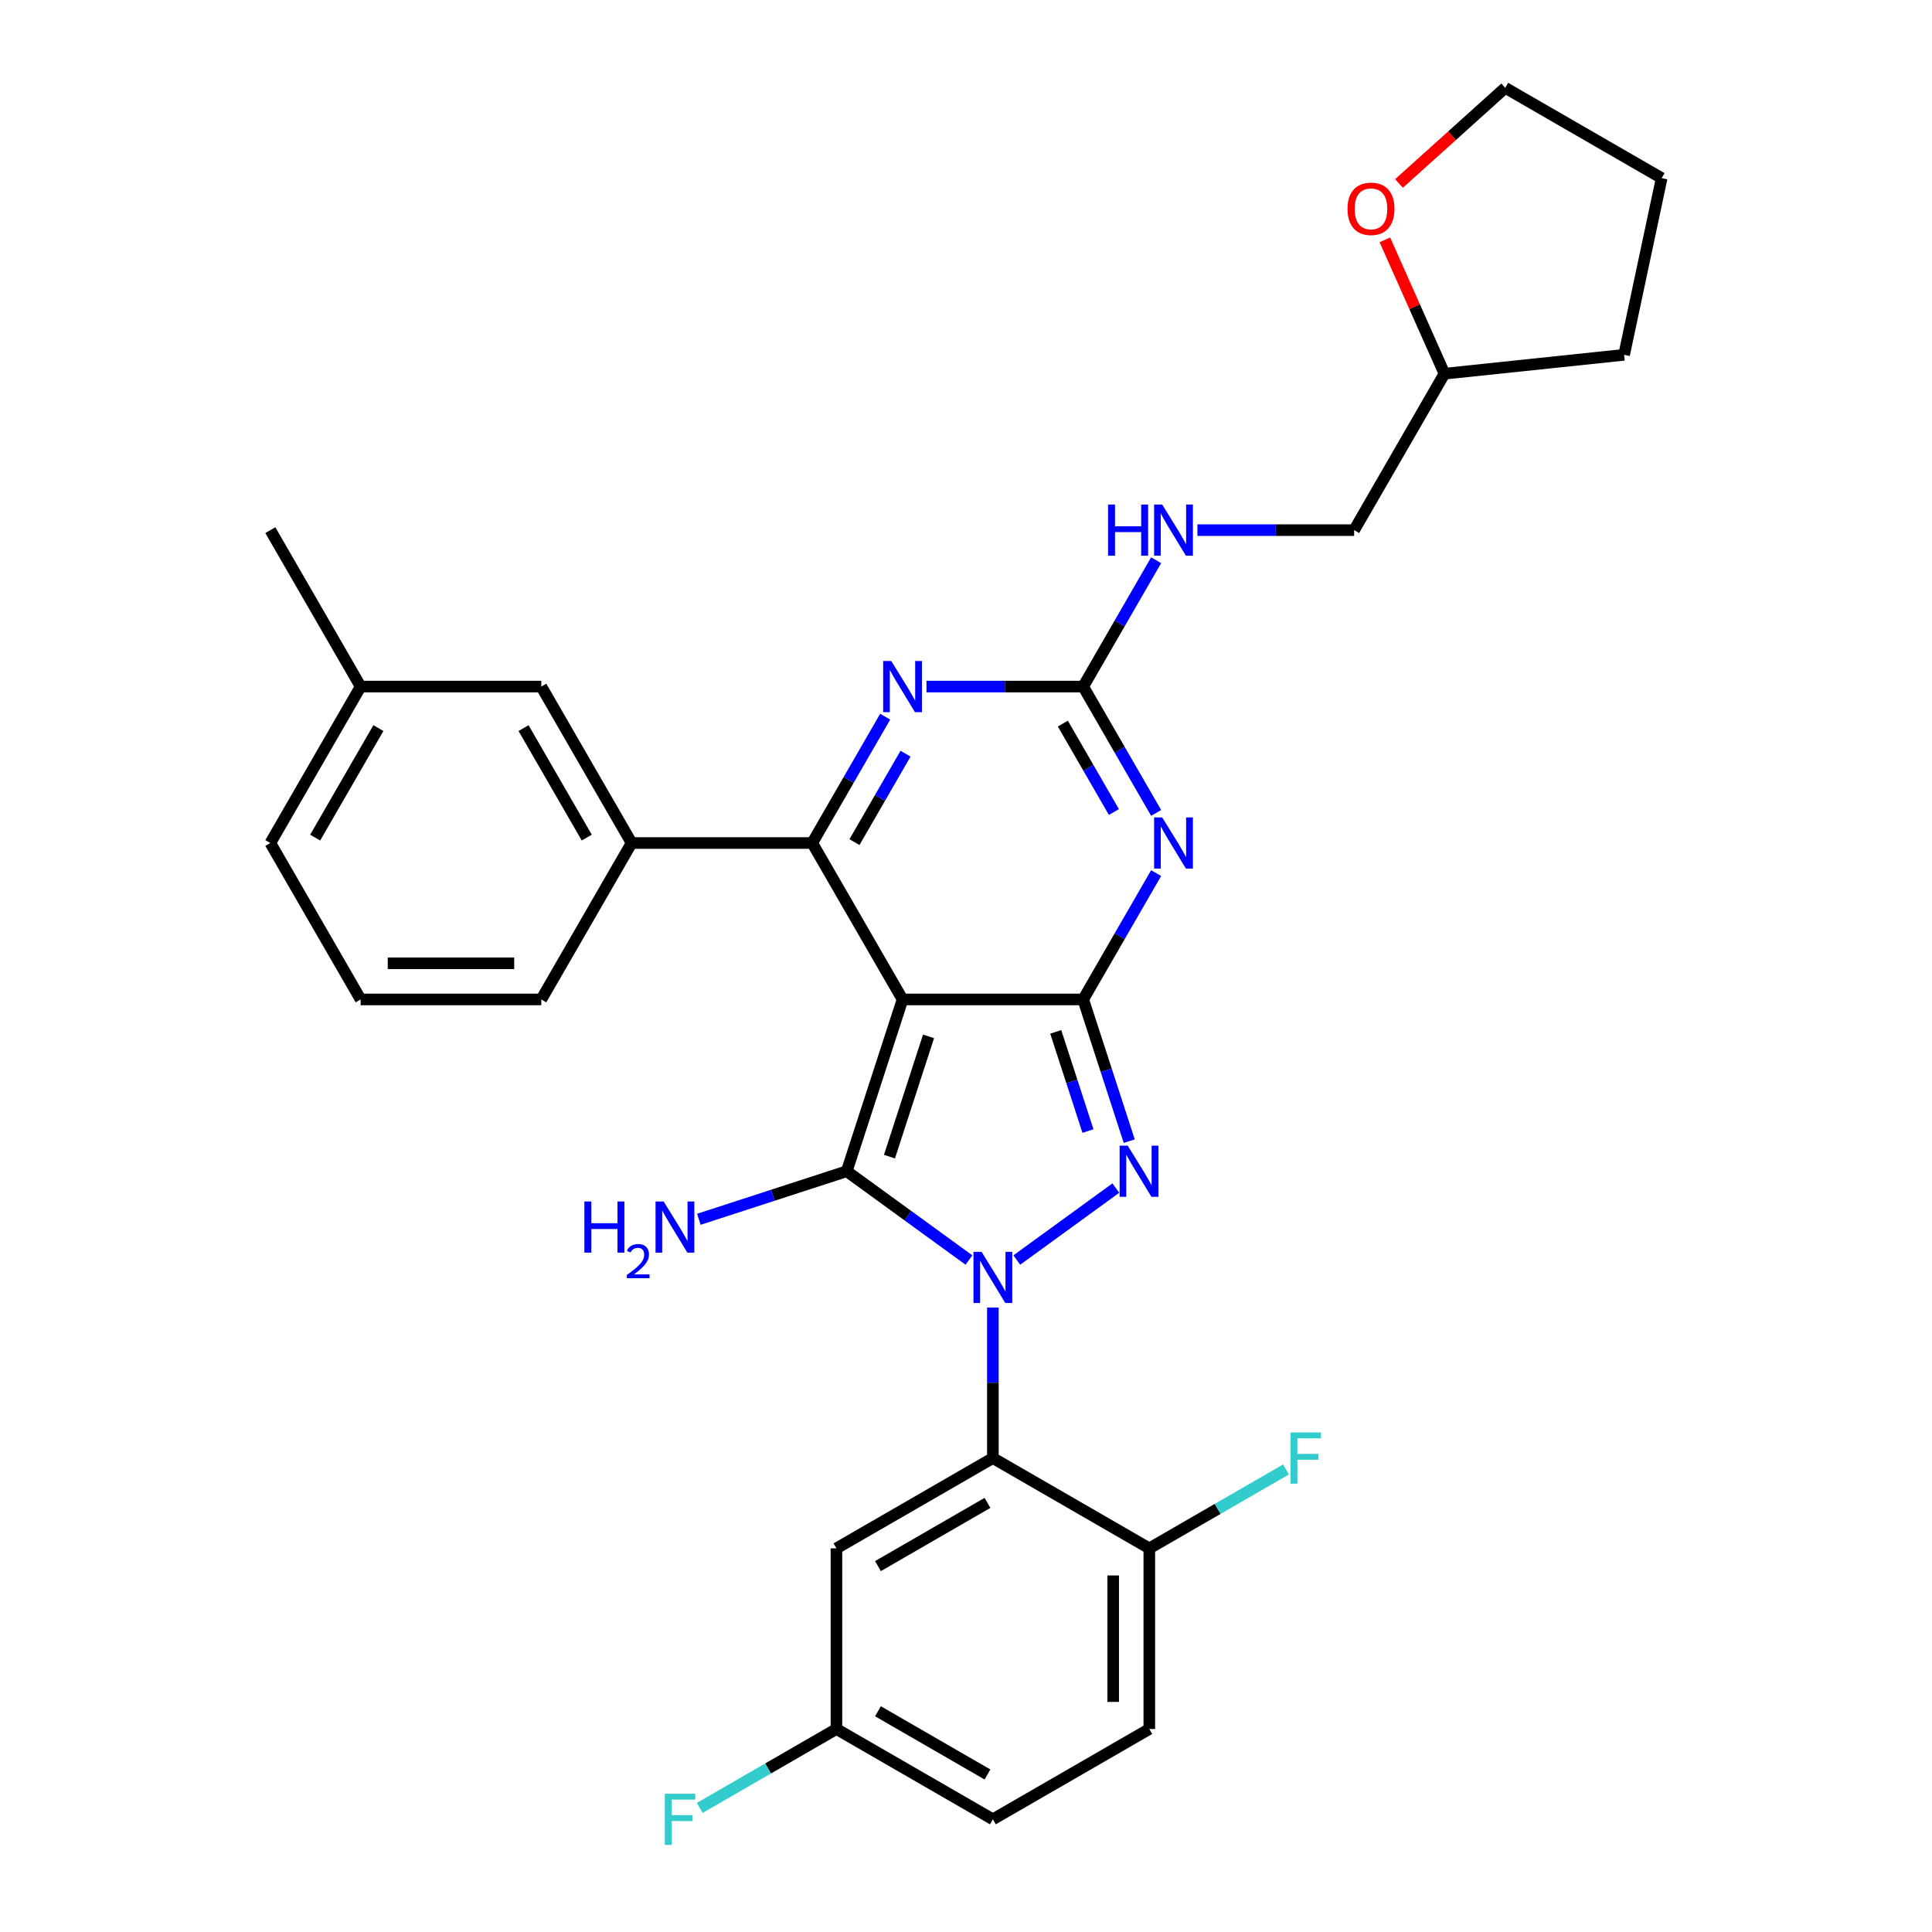 <?xml version='1.0' encoding='iso-8859-1'?>
<svg version='1.1' baseProfile='full'
              xmlns='http://www.w3.org/2000/svg'
                      xmlns:rdkit='http://www.rdkit.org/xml'
                      xmlns:xlink='http://www.w3.org/1999/xlink'
                  xml:space='preserve'
width='1000px' height='1000px' viewBox='0 0 1000 1000'>
<!-- END OF HEADER -->
<rect style='opacity:1.0;fill:#FFFFFF;stroke:none' width='1000' height='1000' x='0' y='0'> </rect>
<path class='bond-1' d='M 501.532,652.192 L 469.901,629.211' style='fill:none;fill-rule:evenodd;stroke:#0000FF;stroke-width:6px;stroke-linecap:butt;stroke-linejoin:miter;stroke-opacity:1' />
<path class='bond-1' d='M 469.901,629.211 L 438.271,606.23' style='fill:none;fill-rule:evenodd;stroke:#000000;stroke-width:6px;stroke-linecap:butt;stroke-linejoin:miter;stroke-opacity:1' />
<path class='bond-3' d='M 526.29,652.192 L 577.554,614.946' style='fill:none;fill-rule:evenodd;stroke:#0000FF;stroke-width:6px;stroke-linecap:butt;stroke-linejoin:miter;stroke-opacity:1' />
<path class='bond-8' d='M 513.911,676.763 L 513.911,715.723' style='fill:none;fill-rule:evenodd;stroke:#0000FF;stroke-width:6px;stroke-linecap:butt;stroke-linejoin:miter;stroke-opacity:1' />
<path class='bond-8' d='M 513.911,715.723 L 513.911,754.683' style='fill:none;fill-rule:evenodd;stroke:#000000;stroke-width:6px;stroke-linecap:butt;stroke-linejoin:miter;stroke-opacity:1' />
<path class='bond-0' d='M 467.163,517.31 L 438.271,606.23' style='fill:none;fill-rule:evenodd;stroke:#000000;stroke-width:6px;stroke-linecap:butt;stroke-linejoin:miter;stroke-opacity:1' />
<path class='bond-0' d='M 480.613,536.426 L 460.388,598.671' style='fill:none;fill-rule:evenodd;stroke:#000000;stroke-width:6px;stroke-linecap:butt;stroke-linejoin:miter;stroke-opacity:1' />
<path class='bond-5' d='M 467.163,517.31 L 420.414,436.34' style='fill:none;fill-rule:evenodd;stroke:#000000;stroke-width:6px;stroke-linecap:butt;stroke-linejoin:miter;stroke-opacity:1' />
<path class='bond-31' d='M 467.163,517.31 L 560.659,517.31' style='fill:none;fill-rule:evenodd;stroke:#000000;stroke-width:6px;stroke-linecap:butt;stroke-linejoin:miter;stroke-opacity:1' />
<path class='bond-13' d='M 438.271,606.23 L 400,618.665' style='fill:none;fill-rule:evenodd;stroke:#000000;stroke-width:6px;stroke-linecap:butt;stroke-linejoin:miter;stroke-opacity:1' />
<path class='bond-13' d='M 400,618.665 L 361.729,631.1' style='fill:none;fill-rule:evenodd;stroke:#0000FF;stroke-width:6px;stroke-linecap:butt;stroke-linejoin:miter;stroke-opacity:1' />
<path class='bond-2' d='M 560.659,517.31 L 572.574,553.982' style='fill:none;fill-rule:evenodd;stroke:#000000;stroke-width:6px;stroke-linecap:butt;stroke-linejoin:miter;stroke-opacity:1' />
<path class='bond-2' d='M 572.574,553.982 L 584.49,590.654' style='fill:none;fill-rule:evenodd;stroke:#0000FF;stroke-width:6px;stroke-linecap:butt;stroke-linejoin:miter;stroke-opacity:1' />
<path class='bond-2' d='M 546.449,534.09 L 554.79,559.76' style='fill:none;fill-rule:evenodd;stroke:#000000;stroke-width:6px;stroke-linecap:butt;stroke-linejoin:miter;stroke-opacity:1' />
<path class='bond-2' d='M 554.79,559.76 L 563.131,585.431' style='fill:none;fill-rule:evenodd;stroke:#0000FF;stroke-width:6px;stroke-linecap:butt;stroke-linejoin:miter;stroke-opacity:1' />
<path class='bond-4' d='M 560.659,517.31 L 579.536,484.613' style='fill:none;fill-rule:evenodd;stroke:#000000;stroke-width:6px;stroke-linecap:butt;stroke-linejoin:miter;stroke-opacity:1' />
<path class='bond-4' d='M 579.536,484.613 L 598.414,451.916' style='fill:none;fill-rule:evenodd;stroke:#0000FF;stroke-width:6px;stroke-linecap:butt;stroke-linejoin:miter;stroke-opacity:1' />
<path class='bond-6' d='M 598.414,420.763 L 579.536,388.066' style='fill:none;fill-rule:evenodd;stroke:#0000FF;stroke-width:6px;stroke-linecap:butt;stroke-linejoin:miter;stroke-opacity:1' />
<path class='bond-6' d='M 579.536,388.066 L 560.659,355.37' style='fill:none;fill-rule:evenodd;stroke:#000000;stroke-width:6px;stroke-linecap:butt;stroke-linejoin:miter;stroke-opacity:1' />
<path class='bond-6' d='M 576.557,420.304 L 563.342,397.416' style='fill:none;fill-rule:evenodd;stroke:#0000FF;stroke-width:6px;stroke-linecap:butt;stroke-linejoin:miter;stroke-opacity:1' />
<path class='bond-6' d='M 563.342,397.416 L 550.128,374.528' style='fill:none;fill-rule:evenodd;stroke:#000000;stroke-width:6px;stroke-linecap:butt;stroke-linejoin:miter;stroke-opacity:1' />
<path class='bond-7' d='M 420.414,436.34 L 439.292,403.643' style='fill:none;fill-rule:evenodd;stroke:#000000;stroke-width:6px;stroke-linecap:butt;stroke-linejoin:miter;stroke-opacity:1' />
<path class='bond-7' d='M 439.292,403.643 L 458.169,370.946' style='fill:none;fill-rule:evenodd;stroke:#0000FF;stroke-width:6px;stroke-linecap:butt;stroke-linejoin:miter;stroke-opacity:1' />
<path class='bond-7' d='M 442.272,435.88 L 455.486,412.993' style='fill:none;fill-rule:evenodd;stroke:#000000;stroke-width:6px;stroke-linecap:butt;stroke-linejoin:miter;stroke-opacity:1' />
<path class='bond-7' d='M 455.486,412.993 L 468.7,390.105' style='fill:none;fill-rule:evenodd;stroke:#0000FF;stroke-width:6px;stroke-linecap:butt;stroke-linejoin:miter;stroke-opacity:1' />
<path class='bond-9' d='M 420.414,436.34 L 326.918,436.34' style='fill:none;fill-rule:evenodd;stroke:#000000;stroke-width:6px;stroke-linecap:butt;stroke-linejoin:miter;stroke-opacity:1' />
<path class='bond-12' d='M 560.659,355.37 L 579.536,322.673' style='fill:none;fill-rule:evenodd;stroke:#000000;stroke-width:6px;stroke-linecap:butt;stroke-linejoin:miter;stroke-opacity:1' />
<path class='bond-12' d='M 579.536,322.673 L 598.414,289.976' style='fill:none;fill-rule:evenodd;stroke:#0000FF;stroke-width:6px;stroke-linecap:butt;stroke-linejoin:miter;stroke-opacity:1' />
<path class='bond-33' d='M 560.659,355.37 L 520.1,355.37' style='fill:none;fill-rule:evenodd;stroke:#000000;stroke-width:6px;stroke-linecap:butt;stroke-linejoin:miter;stroke-opacity:1' />
<path class='bond-33' d='M 520.1,355.37 L 479.541,355.37' style='fill:none;fill-rule:evenodd;stroke:#0000FF;stroke-width:6px;stroke-linecap:butt;stroke-linejoin:miter;stroke-opacity:1' />
<path class='bond-10' d='M 513.911,754.683 L 432.94,801.431' style='fill:none;fill-rule:evenodd;stroke:#000000;stroke-width:6px;stroke-linecap:butt;stroke-linejoin:miter;stroke-opacity:1' />
<path class='bond-10' d='M 511.115,777.889 L 454.436,810.613' style='fill:none;fill-rule:evenodd;stroke:#000000;stroke-width:6px;stroke-linecap:butt;stroke-linejoin:miter;stroke-opacity:1' />
<path class='bond-11' d='M 513.911,754.683 L 594.881,801.431' style='fill:none;fill-rule:evenodd;stroke:#000000;stroke-width:6px;stroke-linecap:butt;stroke-linejoin:miter;stroke-opacity:1' />
<path class='bond-14' d='M 326.918,436.34 L 280.17,355.37' style='fill:none;fill-rule:evenodd;stroke:#000000;stroke-width:6px;stroke-linecap:butt;stroke-linejoin:miter;stroke-opacity:1' />
<path class='bond-14' d='M 303.712,433.544 L 270.988,376.865' style='fill:none;fill-rule:evenodd;stroke:#000000;stroke-width:6px;stroke-linecap:butt;stroke-linejoin:miter;stroke-opacity:1' />
<path class='bond-24' d='M 326.918,436.34 L 280.17,517.31' style='fill:none;fill-rule:evenodd;stroke:#000000;stroke-width:6px;stroke-linecap:butt;stroke-linejoin:miter;stroke-opacity:1' />
<path class='bond-17' d='M 432.94,801.431 L 432.94,894.927' style='fill:none;fill-rule:evenodd;stroke:#000000;stroke-width:6px;stroke-linecap:butt;stroke-linejoin:miter;stroke-opacity:1' />
<path class='bond-16' d='M 594.881,801.431 L 594.881,894.927' style='fill:none;fill-rule:evenodd;stroke:#000000;stroke-width:6px;stroke-linecap:butt;stroke-linejoin:miter;stroke-opacity:1' />
<path class='bond-16' d='M 576.182,815.455 L 576.182,880.903' style='fill:none;fill-rule:evenodd;stroke:#000000;stroke-width:6px;stroke-linecap:butt;stroke-linejoin:miter;stroke-opacity:1' />
<path class='bond-18' d='M 594.881,801.431 L 630.261,781.004' style='fill:none;fill-rule:evenodd;stroke:#000000;stroke-width:6px;stroke-linecap:butt;stroke-linejoin:miter;stroke-opacity:1' />
<path class='bond-18' d='M 630.261,781.004 L 665.641,760.577' style='fill:none;fill-rule:evenodd;stroke:#33CCCC;stroke-width:6px;stroke-linecap:butt;stroke-linejoin:miter;stroke-opacity:1' />
<path class='bond-19' d='M 619.786,274.399 L 660.345,274.399' style='fill:none;fill-rule:evenodd;stroke:#0000FF;stroke-width:6px;stroke-linecap:butt;stroke-linejoin:miter;stroke-opacity:1' />
<path class='bond-19' d='M 660.345,274.399 L 700.903,274.399' style='fill:none;fill-rule:evenodd;stroke:#000000;stroke-width:6px;stroke-linecap:butt;stroke-linejoin:miter;stroke-opacity:1' />
<path class='bond-20' d='M 280.17,355.37 L 186.673,355.37' style='fill:none;fill-rule:evenodd;stroke:#000000;stroke-width:6px;stroke-linecap:butt;stroke-linejoin:miter;stroke-opacity:1' />
<path class='bond-15' d='M 716.808,124.153 L 732.23,158.791' style='fill:none;fill-rule:evenodd;stroke:#FF0000;stroke-width:6px;stroke-linecap:butt;stroke-linejoin:miter;stroke-opacity:1' />
<path class='bond-15' d='M 732.23,158.791 L 747.652,193.429' style='fill:none;fill-rule:evenodd;stroke:#000000;stroke-width:6px;stroke-linecap:butt;stroke-linejoin:miter;stroke-opacity:1' />
<path class='bond-26' d='M 724.115,94.967 L 751.61,70.211' style='fill:none;fill-rule:evenodd;stroke:#FF0000;stroke-width:6px;stroke-linecap:butt;stroke-linejoin:miter;stroke-opacity:1' />
<path class='bond-26' d='M 751.61,70.211 L 779.105,45.455' style='fill:none;fill-rule:evenodd;stroke:#000000;stroke-width:6px;stroke-linecap:butt;stroke-linejoin:miter;stroke-opacity:1' />
<path class='bond-32' d='M 594.881,894.927 L 513.911,941.675' style='fill:none;fill-rule:evenodd;stroke:#000000;stroke-width:6px;stroke-linecap:butt;stroke-linejoin:miter;stroke-opacity:1' />
<path class='bond-21' d='M 432.94,894.927 L 513.911,941.675' style='fill:none;fill-rule:evenodd;stroke:#000000;stroke-width:6px;stroke-linecap:butt;stroke-linejoin:miter;stroke-opacity:1' />
<path class='bond-21' d='M 454.436,885.745 L 511.115,918.469' style='fill:none;fill-rule:evenodd;stroke:#000000;stroke-width:6px;stroke-linecap:butt;stroke-linejoin:miter;stroke-opacity:1' />
<path class='bond-23' d='M 432.94,894.927 L 397.56,915.354' style='fill:none;fill-rule:evenodd;stroke:#000000;stroke-width:6px;stroke-linecap:butt;stroke-linejoin:miter;stroke-opacity:1' />
<path class='bond-23' d='M 397.56,915.354 L 362.18,935.781' style='fill:none;fill-rule:evenodd;stroke:#33CCCC;stroke-width:6px;stroke-linecap:butt;stroke-linejoin:miter;stroke-opacity:1' />
<path class='bond-22' d='M 700.903,274.399 L 747.652,193.429' style='fill:none;fill-rule:evenodd;stroke:#000000;stroke-width:6px;stroke-linecap:butt;stroke-linejoin:miter;stroke-opacity:1' />
<path class='bond-28' d='M 186.673,355.37 L 139.925,274.399' style='fill:none;fill-rule:evenodd;stroke:#000000;stroke-width:6px;stroke-linecap:butt;stroke-linejoin:miter;stroke-opacity:1' />
<path class='bond-34' d='M 186.673,355.37 L 139.925,436.34' style='fill:none;fill-rule:evenodd;stroke:#000000;stroke-width:6px;stroke-linecap:butt;stroke-linejoin:miter;stroke-opacity:1' />
<path class='bond-34' d='M 195.855,376.865 L 163.131,433.544' style='fill:none;fill-rule:evenodd;stroke:#000000;stroke-width:6px;stroke-linecap:butt;stroke-linejoin:miter;stroke-opacity:1' />
<path class='bond-29' d='M 747.652,193.429 L 840.636,183.656' style='fill:none;fill-rule:evenodd;stroke:#000000;stroke-width:6px;stroke-linecap:butt;stroke-linejoin:miter;stroke-opacity:1' />
<path class='bond-25' d='M 280.17,517.31 L 186.673,517.31' style='fill:none;fill-rule:evenodd;stroke:#000000;stroke-width:6px;stroke-linecap:butt;stroke-linejoin:miter;stroke-opacity:1' />
<path class='bond-25' d='M 266.145,498.611 L 200.698,498.611' style='fill:none;fill-rule:evenodd;stroke:#000000;stroke-width:6px;stroke-linecap:butt;stroke-linejoin:miter;stroke-opacity:1' />
<path class='bond-27' d='M 186.673,517.31 L 139.925,436.34' style='fill:none;fill-rule:evenodd;stroke:#000000;stroke-width:6px;stroke-linecap:butt;stroke-linejoin:miter;stroke-opacity:1' />
<path class='bond-35' d='M 779.105,45.455 L 860.075,92.203' style='fill:none;fill-rule:evenodd;stroke:#000000;stroke-width:6px;stroke-linecap:butt;stroke-linejoin:miter;stroke-opacity:1' />
<path class='bond-30' d='M 840.636,183.656 L 860.075,92.203' style='fill:none;fill-rule:evenodd;stroke:#000000;stroke-width:6px;stroke-linecap:butt;stroke-linejoin:miter;stroke-opacity:1' />
<path  class='atom-0' d='M 508.058 647.947
L 516.734 661.971
Q 517.594 663.355, 518.978 665.861
Q 520.362 668.367, 520.437 668.516
L 520.437 647.947
L 523.952 647.947
L 523.952 674.425
L 520.325 674.425
L 511.012 659.092
Q 509.928 657.297, 508.768 655.24
Q 507.646 653.183, 507.31 652.547
L 507.31 674.425
L 503.869 674.425
L 503.869 647.947
L 508.058 647.947
' fill='#0000FF'/>
<path  class='atom-4' d='M 583.698 592.991
L 592.374 607.016
Q 593.235 608.399, 594.618 610.905
Q 596.002 613.411, 596.077 613.56
L 596.077 592.991
L 599.592 592.991
L 599.592 619.469
L 595.965 619.469
L 586.652 604.136
Q 585.568 602.341, 584.409 600.284
Q 583.287 598.227, 582.95 597.591
L 582.95 619.469
L 579.509 619.469
L 579.509 592.991
L 583.698 592.991
' fill='#0000FF'/>
<path  class='atom-5' d='M 601.554 423.101
L 610.231 437.125
Q 611.091 438.509, 612.475 441.015
Q 613.858 443.52, 613.933 443.67
L 613.933 423.101
L 617.449 423.101
L 617.449 449.579
L 613.821 449.579
L 604.509 434.245
Q 603.424 432.45, 602.265 430.393
Q 601.143 428.336, 600.806 427.701
L 600.806 449.579
L 597.366 449.579
L 597.366 423.101
L 601.554 423.101
' fill='#0000FF'/>
<path  class='atom-8' d='M 461.31 342.13
L 469.986 356.155
Q 470.846 357.539, 472.23 360.044
Q 473.614 362.55, 473.689 362.7
L 473.689 342.13
L 477.204 342.13
L 477.204 368.609
L 473.576 368.609
L 464.264 353.275
Q 463.18 351.48, 462.02 349.423
Q 460.898 347.366, 460.562 346.73
L 460.562 368.609
L 457.121 368.609
L 457.121 342.13
L 461.31 342.13
' fill='#0000FF'/>
<path  class='atom-13' d='M 573.543 261.16
L 577.133 261.16
L 577.133 272.417
L 590.671 272.417
L 590.671 261.16
L 594.261 261.16
L 594.261 287.638
L 590.671 287.638
L 590.671 275.409
L 577.133 275.409
L 577.133 287.638
L 573.543 287.638
L 573.543 261.16
' fill='#0000FF'/>
<path  class='atom-13' d='M 601.554 261.16
L 610.231 275.185
Q 611.091 276.568, 612.475 279.074
Q 613.858 281.58, 613.933 281.729
L 613.933 261.16
L 617.449 261.16
L 617.449 287.638
L 613.821 287.638
L 604.509 272.305
Q 603.424 270.51, 602.265 268.453
Q 601.143 266.396, 600.806 265.76
L 600.806 287.638
L 597.366 287.638
L 597.366 261.16
L 601.554 261.16
' fill='#0000FF'/>
<path  class='atom-14' d='M 302.478 621.883
L 306.068 621.883
L 306.068 633.14
L 319.606 633.14
L 319.606 621.883
L 323.197 621.883
L 323.197 648.361
L 319.606 648.361
L 319.606 636.132
L 306.068 636.132
L 306.068 648.361
L 302.478 648.361
L 302.478 621.883
' fill='#0000FF'/>
<path  class='atom-14' d='M 324.48 647.432
Q 325.122 645.779, 326.652 644.865
Q 328.183 643.927, 330.305 643.927
Q 332.946 643.927, 334.427 645.359
Q 335.908 646.791, 335.908 649.333
Q 335.908 651.925, 333.983 654.344
Q 332.083 656.763, 328.133 659.626
L 336.205 659.626
L 336.205 661.6
L 324.431 661.6
L 324.431 659.947
Q 327.689 657.627, 329.614 655.899
Q 331.564 654.171, 332.502 652.616
Q 333.44 651.061, 333.44 649.456
Q 333.44 647.778, 332.601 646.84
Q 331.762 645.902, 330.305 645.902
Q 328.898 645.902, 327.96 646.47
Q 327.023 647.037, 326.356 648.296
L 324.48 647.432
' fill='#0000FF'/>
<path  class='atom-14' d='M 343.497 621.883
L 352.174 635.908
Q 353.034 637.291, 354.418 639.797
Q 355.801 642.303, 355.876 642.452
L 355.876 621.883
L 359.392 621.883
L 359.392 648.361
L 355.764 648.361
L 346.452 633.028
Q 345.367 631.233, 344.208 629.176
Q 343.086 627.119, 342.749 626.483
L 342.749 648.361
L 339.309 648.361
L 339.309 621.883
L 343.497 621.883
' fill='#0000FF'/>
<path  class='atom-16' d='M 697.469 108.091
Q 697.469 101.733, 700.61 98.18
Q 703.752 94.627, 709.623 94.627
Q 715.495 94.627, 718.636 98.18
Q 721.778 101.733, 721.778 108.091
Q 721.778 114.523, 718.599 118.188
Q 715.42 121.816, 709.623 121.816
Q 703.789 121.816, 700.61 118.188
Q 697.469 114.561, 697.469 108.091
M 709.623 118.824
Q 713.662 118.824, 715.831 116.131
Q 718.038 113.401, 718.038 108.091
Q 718.038 102.892, 715.831 100.274
Q 713.662 97.619, 709.623 97.619
Q 705.584 97.619, 703.378 100.237
Q 701.209 102.855, 701.209 108.091
Q 701.209 113.439, 703.378 116.131
Q 705.584 118.824, 709.623 118.824
' fill='#FF0000'/>
<path  class='atom-19' d='M 667.979 741.443
L 683.724 741.443
L 683.724 744.473
L 671.532 744.473
L 671.532 752.513
L 682.377 752.513
L 682.377 755.58
L 671.532 755.58
L 671.532 767.922
L 667.979 767.922
L 667.979 741.443
' fill='#33CCCC'/>
<path  class='atom-24' d='M 344.098 928.436
L 359.843 928.436
L 359.843 931.465
L 347.651 931.465
L 347.651 939.506
L 358.496 939.506
L 358.496 942.573
L 347.651 942.573
L 347.651 954.914
L 344.098 954.914
L 344.098 928.436
' fill='#33CCCC'/>
</svg>
